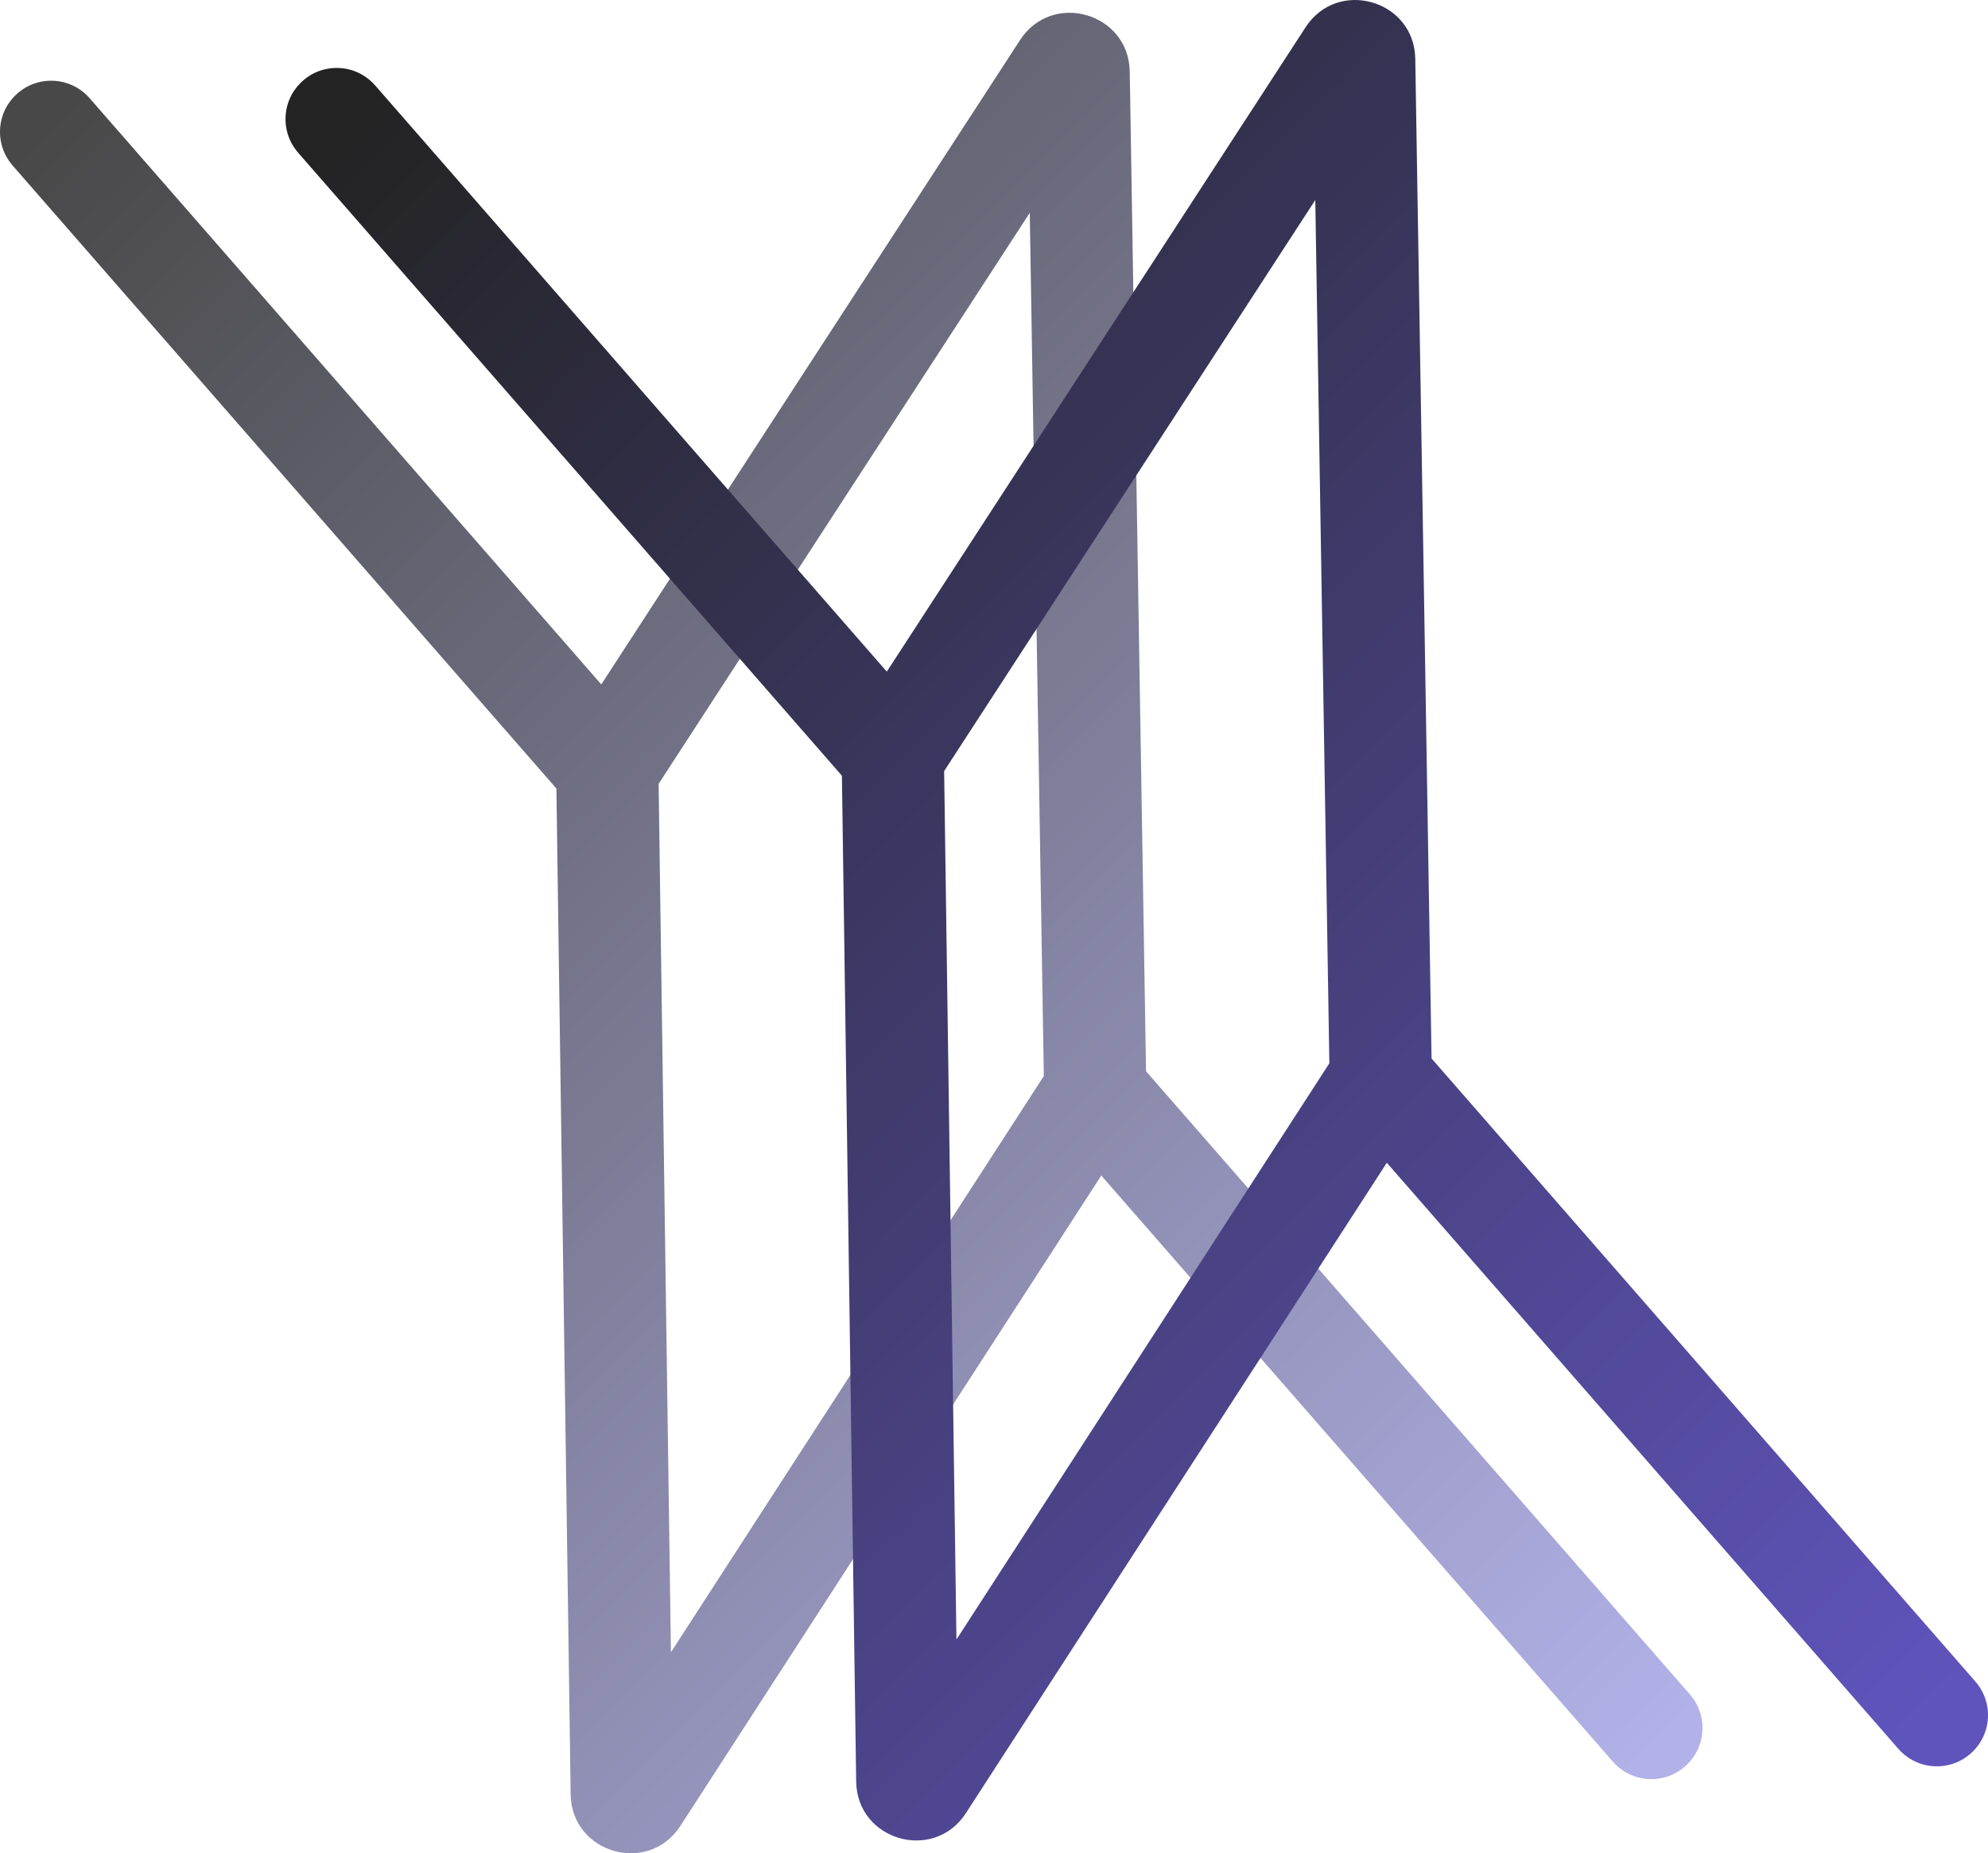 <svg xmlns="http://www.w3.org/2000/svg" xmlns:xlink="http://www.w3.org/1999/xlink" width="466.5" height="434.839" viewBox="0 0 466.5 434.839" fill="none">
<path   fill="url(#linear_border_0_3_0)"  d="M21.04 23.05L151.54 172.55L133.46 188.333L2.96 38.833L21.04 23.05ZM132.439 173.902L239.369 9.394L249.43 15.934L239.369 9.394C246.899 -2.192 264.88 2.979 265.105 16.795L265.105 16.795L268.998 255.746L245.002 256.137L241.108 17.186L253.107 16.991L241.108 17.186C241.269 27.055 254.112 30.749 259.491 22.473L259.491 22.473L152.561 186.981L132.439 173.902ZM154.499 180.271L157.905 420.674L145.907 420.844L157.905 420.673C157.765 410.783 144.885 407.078 139.511 415.382L139.511 415.382L246.926 249.421L267.074 262.462L159.659 428.422L149.585 421.902L159.659 428.422C152.135 440.047 134.104 434.86 133.908 421.014L133.908 421.014L130.501 180.611L154.499 180.271ZM266.04 248.05L396.54 397.55L378.46 413.333L247.96 263.833L266.04 248.05ZM12 42.941C5.373 42.941 0 37.569 0 30.941C0 24.314 5.373 18.941 12 18.941C18.627 18.941 24 24.314 24 30.941C24 37.569 18.627 42.941 12 42.941ZM387.5 417.441C380.873 417.441 375.5 412.069 375.5 405.441C375.5 398.814 380.873 393.441 387.5 393.441C394.127 393.441 399.5 398.814 399.5 405.441C399.5 412.069 394.127 417.441 387.5 417.441Z">
</path>
<path   fill="url(#linear_border_0_2_0)"  d="M88.04 20.05L218.54 169.55L200.46 185.333L69.96 35.833L88.04 20.05ZM199.439 170.902L306.369 6.394L316.43 12.934L306.369 6.394C313.899 -5.192 331.88 -0.021 332.105 13.795L332.105 13.795L335.998 252.746L312.002 253.137L308.108 14.186L320.107 13.991L308.108 14.187C308.269 24.055 321.112 27.749 326.491 19.473L326.491 19.473L219.561 183.981L199.439 170.902ZM221.499 177.271L224.905 417.674L212.907 417.844L224.905 417.673C224.765 407.783 211.885 404.078 206.511 412.382L206.511 412.382L313.926 246.421L334.074 259.462L226.659 425.422L216.585 418.902L226.659 425.422C219.135 437.047 201.104 431.86 200.908 418.014L200.908 418.014L197.501 177.611L221.499 177.271ZM333.04 245.05L463.54 394.55L445.46 410.333L314.96 260.833L333.04 245.05ZM79 39.941C72.373 39.941 67 34.569 67 27.941C67 21.314 72.373 15.941 79 15.941C85.627 15.941 91 21.314 91 27.941C91 34.569 85.627 39.941 79 39.941ZM454.5 414.441C447.873 414.441 442.5 409.069 442.5 402.441C442.5 395.814 447.873 390.441 454.5 390.441C461.127 390.441 466.5 395.814 466.5 402.441C466.5 409.069 461.127 414.441 454.5 414.441Z">
</path>
<defs>
<linearGradient id="linear_border_0_3_0" x1="10.712" y1="28.923" x2="389.453" y2="408.539" gradientUnits="userSpaceOnUse">
<stop offset="0" stop-color="#484848"  />
<stop offset="1" stop-color="#B2B1E8"  />
</linearGradient>
<linearGradient id="linear_border_0_2_0" x1="79" y1="27.011" x2="454.5" y2="403.258" gradientUnits="userSpaceOnUse">
<stop offset="0" stop-color="#232323"  />
<stop offset="1" stop-color="#5F54BC"  />
</linearGradient>
</defs>
</svg>
